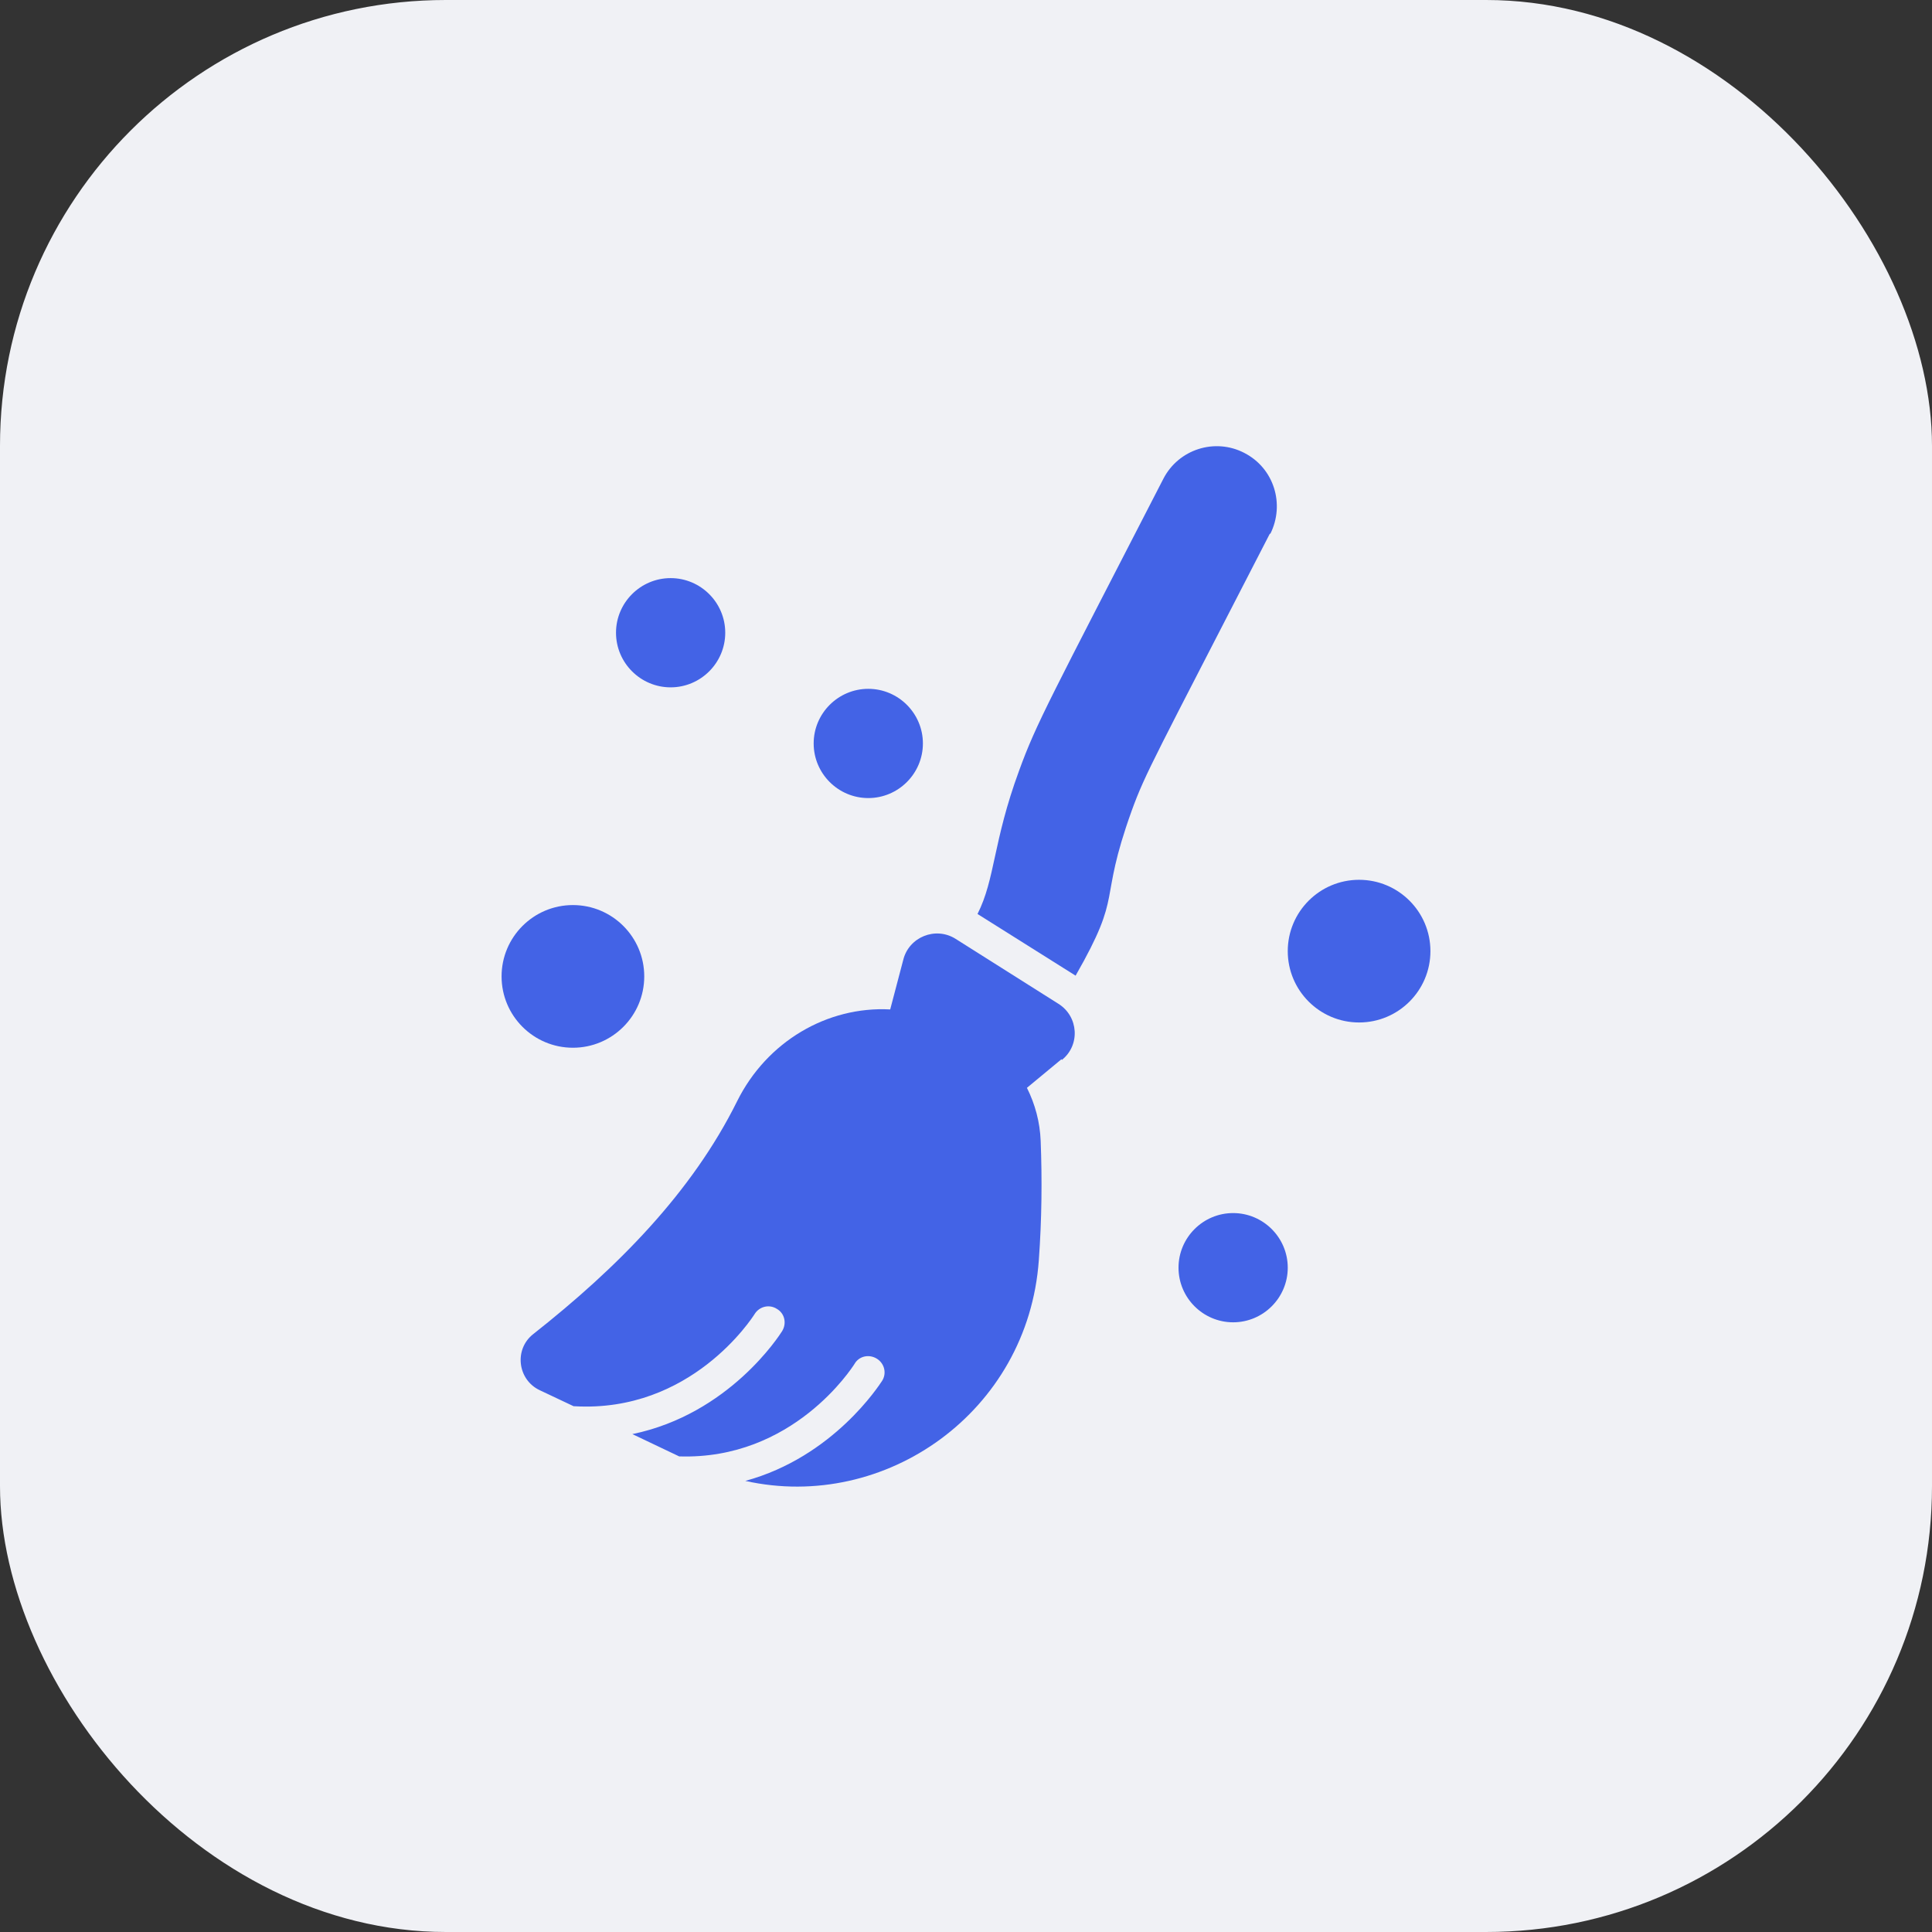 <svg width="52" height="52" viewBox="0 0 52 52" fill="none" xmlns="http://www.w3.org/2000/svg">
<rect x="0" y="0" width="52" height="52" fill="#333333" stroke="none"/>
<rect width="52" height="52" rx="12" fill="#F0F1F5"/>
<g clip-path="url(#clip0_5977_1986)">
<path d="M34.18 14.36C31.09 20.37 30.83 20.8 30.46 21.82C29.54 24.38 30.26 23.97 28.95 26.26L26.31 24.6C26.79 23.65 26.72 22.67 27.43 20.74C27.89 19.47 28.27 18.8 31.31 12.89C31.72 12.09 32.7 11.78 33.49 12.19C34.29 12.6 34.59 13.57 34.19 14.37L34.18 14.36Z" fill="#4363E6"/>
<path d="M28.57 28.509L27.64 29.279C27.86 29.719 27.99 30.199 28.01 30.709C28.05 31.749 28.04 32.819 27.96 33.919C27.67 37.999 23.83 40.699 20.06 39.859C22.44 39.209 23.67 37.269 23.74 37.169C23.87 36.969 23.81 36.699 23.6 36.569C23.39 36.439 23.12 36.499 23 36.709C22.93 36.819 21.34 39.299 18.28 39.199L17.02 38.599C19.63 38.059 20.98 35.939 21.05 35.829C21.18 35.619 21.12 35.349 20.91 35.229C20.71 35.099 20.44 35.159 20.31 35.369C20.24 35.479 18.6 38.029 15.46 37.849H15.44L14.53 37.419C13.93 37.139 13.83 36.319 14.35 35.909C16.62 34.119 18.62 32.099 19.84 29.639C20.64 28.029 22.27 27.079 23.96 27.169L24.31 25.839C24.46 25.219 25.18 24.929 25.72 25.269L28.49 27.019C29.03 27.359 29.08 28.129 28.58 28.529L28.57 28.509Z" fill="#4363E6"/>
<path d="M38.5 25.6C38.5 26.66 37.64 27.52 36.58 27.52C35.52 27.52 34.66 26.66 34.66 25.6C34.66 24.54 35.52 23.68 36.58 23.68C37.64 23.68 38.5 24.54 38.5 25.6Z" fill="#4363E6"/>
<path d="M17.34 26.28C17.34 27.34 16.48 28.2 15.42 28.2C14.36 28.2 13.5 27.34 13.5 26.28C13.5 25.22 14.36 24.36 15.42 24.36C16.48 24.36 17.34 25.22 17.34 26.28Z" fill="#4363E6"/>
<path d="M34.66 34.12C34.66 34.93 34 35.59 33.19 35.59C32.38 35.59 31.72 34.93 31.72 34.12C31.72 33.31 32.38 32.65 33.19 32.65C34 32.65 34.66 33.31 34.66 34.12Z" fill="#4363E6"/>
<path d="M24.84 20.01C24.84 20.82 24.18 21.48 23.37 21.48C22.56 21.48 21.9 20.82 21.9 20.01C21.9 19.2 22.56 18.54 23.37 18.54C24.18 18.54 24.84 19.2 24.84 20.01Z" fill="#4363E6"/>
<path d="M19.52 17.03C19.52 17.84 18.86 18.5 18.05 18.5C17.24 18.5 16.58 17.84 16.58 17.03C16.58 16.22 17.24 15.56 18.05 15.56C18.86 15.56 19.52 16.22 19.52 17.03Z" fill="#4363E6"/>
</g>
<defs>
<clipPath id="clip0_5977_1986">
<rect width="28" height="28" fill="white" transform="translate(12 12)"/>
</clipPath>
</defs>
</svg>
